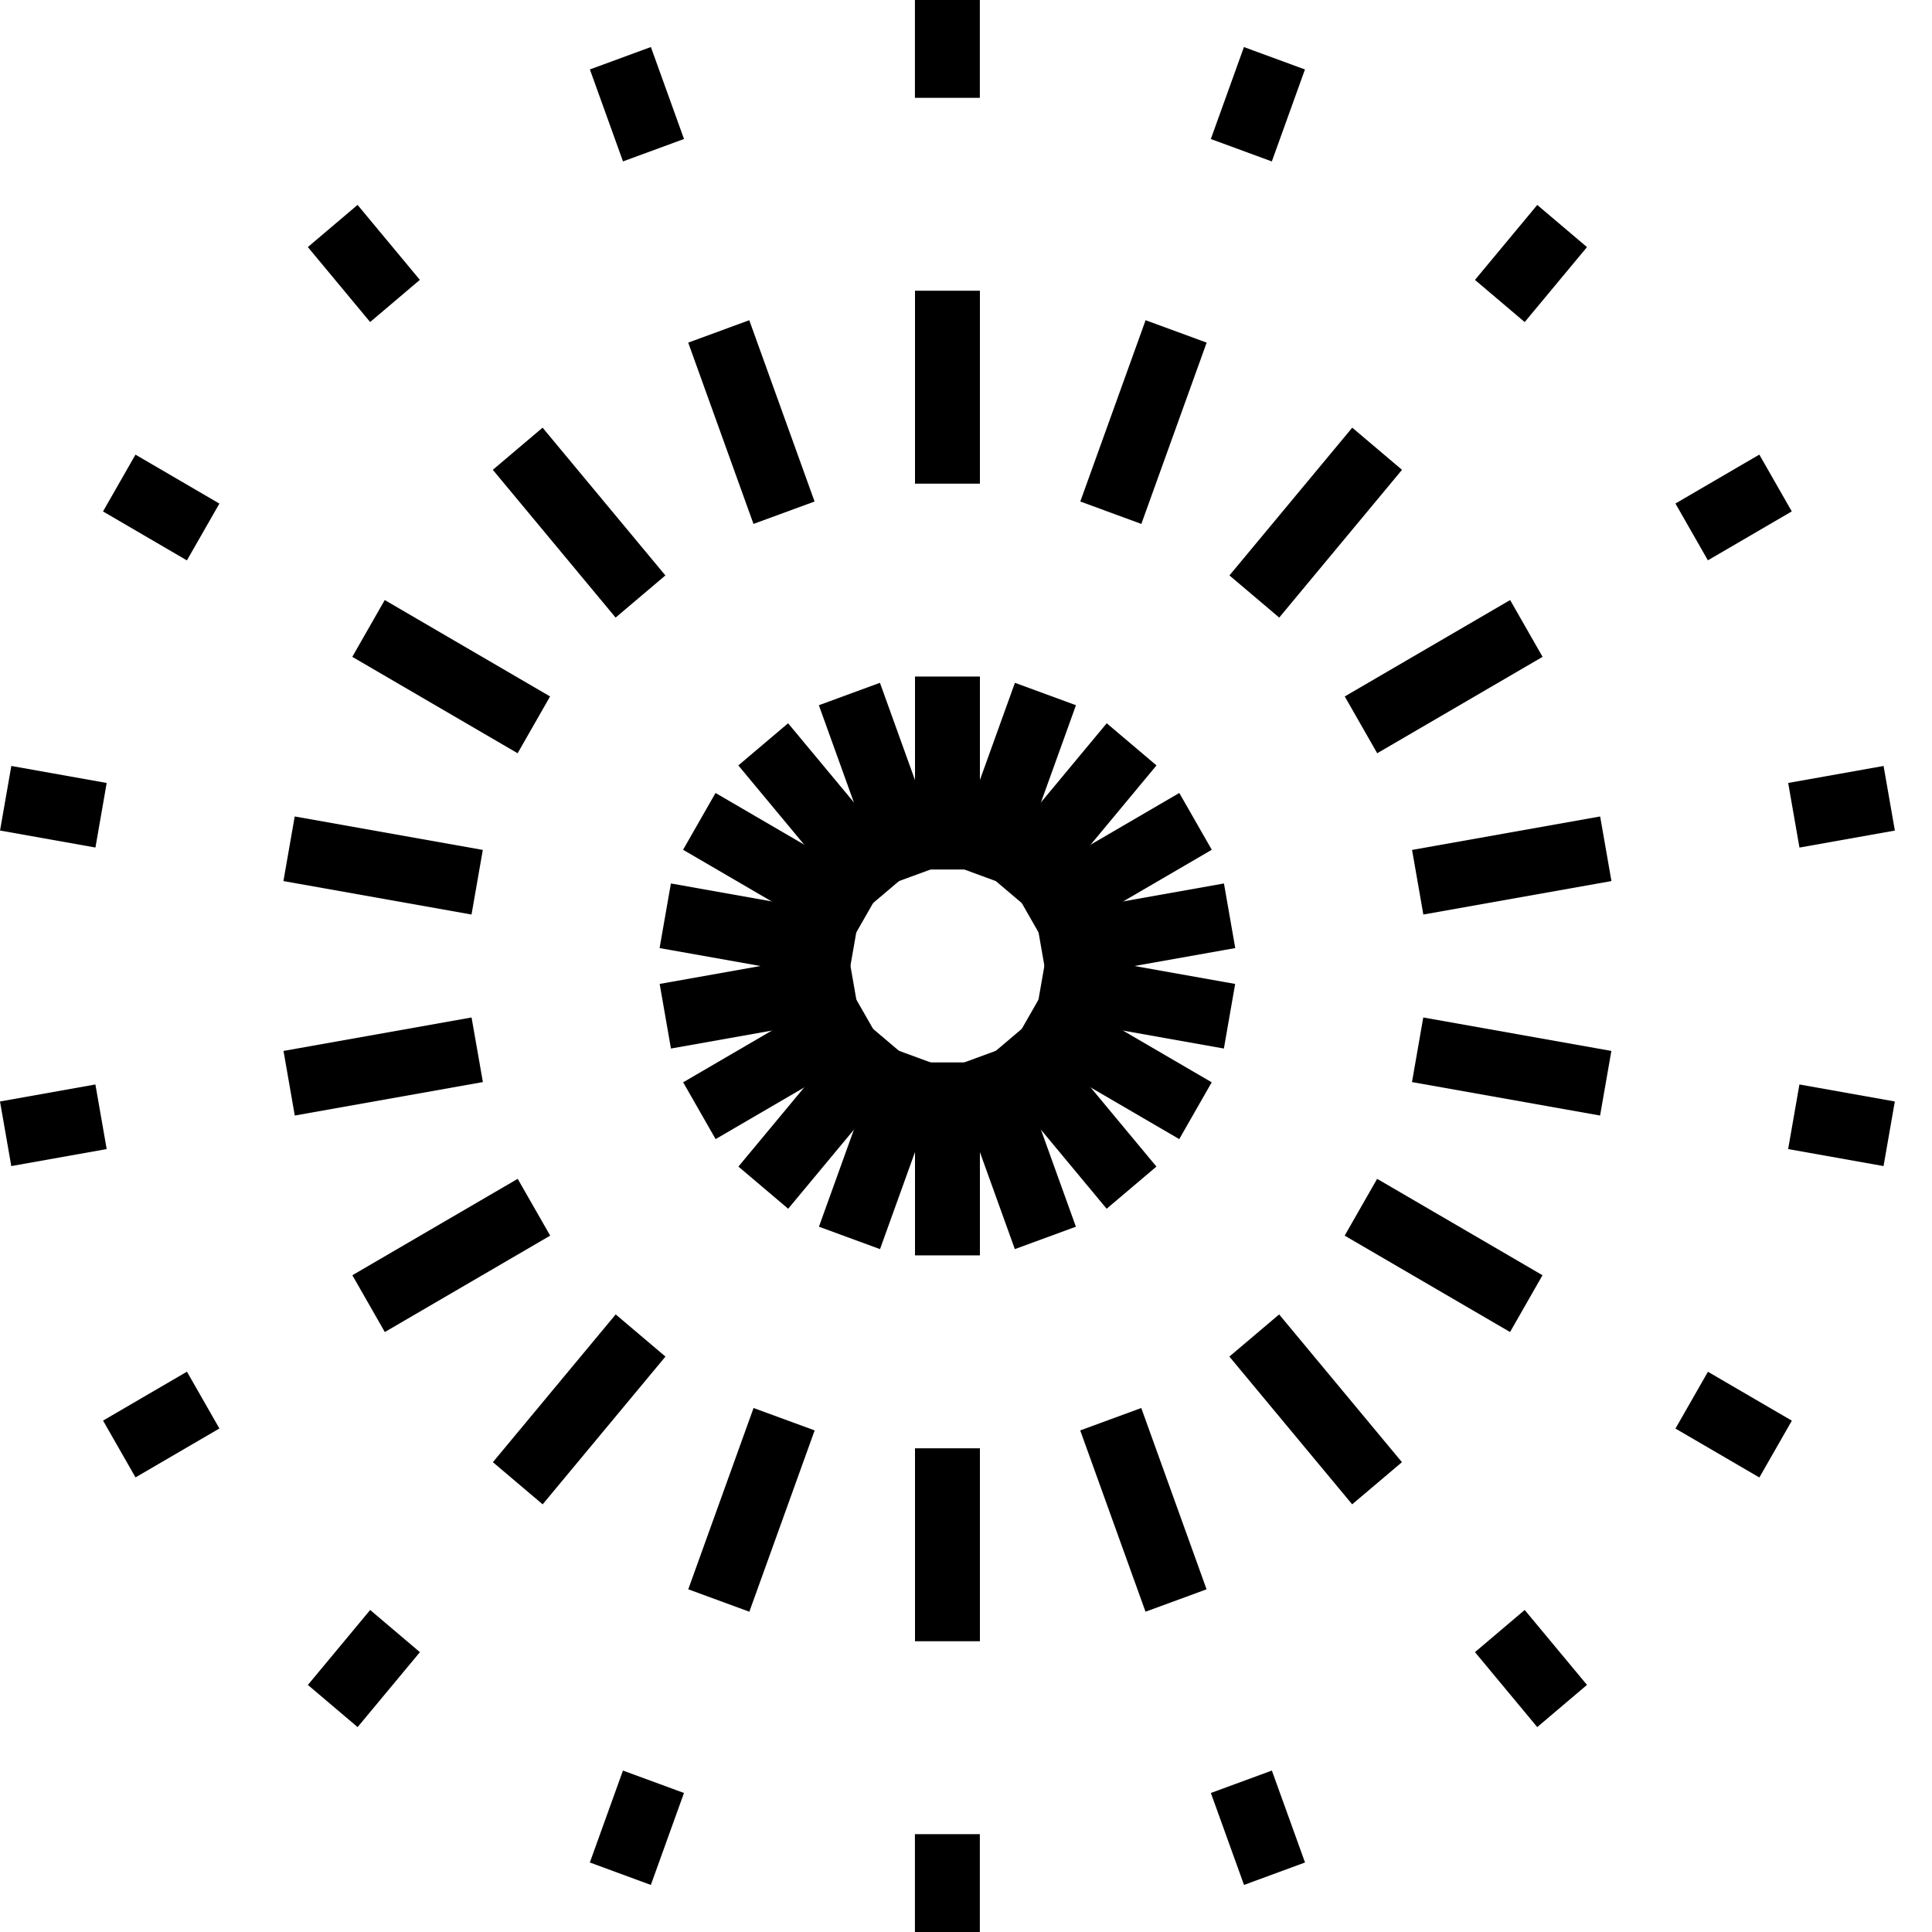 <svg xmlns="http://www.w3.org/2000/svg" width="50" height="50" viewBox="0 0 50 50" fill="none"><path d="M25.358 0H23.678V2.532H25.358V0Z" fill="black"></path><path d="M25.36 42.475H23.68V37.482H25.36V42.475ZM25.36 32.489H23.68V27.495H25.36V32.489ZM25.36 22.503H23.68V17.509H25.36V22.503ZM25.36 12.517H23.68V7.524H25.36V12.517Z" fill="black"></path><path d="M25.358 47.468H23.678V50H25.358V47.468Z" fill="black"></path><path d="M9.254 5.303L7.967 6.394L9.579 8.334L10.866 7.243L9.254 5.303Z" fill="black"></path><path d="M34.994 38.932L31.816 35.108L33.104 34.017L36.282 37.841L34.994 38.932ZM28.64 31.282L25.462 27.459L26.75 26.367L29.928 30.191L28.64 31.282ZM22.286 23.633L19.108 19.809L20.396 18.718L23.574 22.541L22.286 23.633ZM15.932 15.983L12.754 12.159L14.042 11.068L17.22 14.892L15.932 15.983Z" fill="black"></path><path d="M39.459 41.666L38.172 42.757L39.784 44.697L41.071 43.605L39.459 41.666Z" fill="black"></path><path d="M0.293 19.823L0.001 21.494L2.47 21.934L2.761 20.263L0.293 19.823Z" fill="black"></path><path d="M41.41 28.87L36.542 28.004L36.834 26.332L41.702 27.198L41.41 28.87ZM31.674 27.136L26.806 26.27L27.098 24.598L31.966 25.464L31.674 27.136ZM21.938 25.402L17.07 24.536L17.363 22.864L22.23 23.73L21.938 25.402ZM12.203 23.668L7.335 22.802L7.627 21.13L12.495 21.996L12.203 23.668Z" fill="black"></path><path d="M46.569 28.066L46.277 29.738L48.746 30.178L49.038 28.506L46.569 28.066Z" fill="black"></path><path d="M4.838 35.499L2.667 36.765L3.507 38.235L5.678 36.969L4.838 35.499Z" fill="black"></path><path d="M9.959 34.473L9.119 33.003L13.398 30.508L14.239 31.978L9.959 34.473ZM18.52 29.48L17.68 28.01L21.959 25.515L22.8 26.985L18.52 29.48ZM27.081 24.487L26.241 23.017L30.52 20.522L31.361 21.992L27.081 24.487ZM35.642 19.494L34.802 18.024L39.082 15.529L39.922 16.999L35.642 19.494Z" fill="black"></path><path d="M45.531 11.765L43.36 13.031L44.2 14.501L46.371 13.235L45.531 11.765Z" fill="black"></path><path d="M16.122 45.822L15.265 48.201L16.844 48.782L17.701 46.402L16.122 45.822Z" fill="black"></path><path d="M19.393 41.711L17.812 41.131L19.502 36.439L21.083 37.019L19.393 41.711ZM22.775 32.327L21.194 31.747L22.884 27.055L24.465 27.635L22.775 32.327ZM26.156 22.943L24.576 22.363L26.266 17.671L27.846 18.251L26.156 22.943ZM29.538 13.559L27.958 12.979L29.648 8.287L31.228 8.867L29.538 13.559Z" fill="black"></path><path d="M32.193 1.218L31.336 3.598L32.915 4.178L33.772 1.798L32.193 1.218Z" fill="black"></path><path d="M32.916 45.822L31.337 46.402L32.195 48.782L33.774 48.201L32.916 45.822Z" fill="black"></path><path d="M29.646 41.711L27.956 37.019L29.536 36.439L31.226 41.131L29.646 41.711ZM26.264 32.327L24.574 27.635L26.154 27.055L27.844 31.747L26.264 32.327ZM22.882 22.943L21.192 18.251L22.773 17.671L24.463 22.363L22.882 22.943ZM19.5 13.559L17.811 8.867L19.391 8.287L21.081 12.979L19.5 13.559Z" fill="black"></path><path d="M16.845 1.217L15.266 1.797L16.123 4.177L17.702 3.597L16.845 1.217Z" fill="black"></path><path d="M44.201 35.501L43.361 36.971L45.532 38.237L46.373 36.767L44.201 35.501Z" fill="black"></path><path d="M39.08 34.473L34.8 31.978L35.64 30.508L39.92 33.003L39.08 34.473ZM30.519 29.48L26.239 26.985L27.079 25.515L31.359 28.01L30.519 29.48ZM21.957 24.487L17.678 21.992L18.518 20.522L22.798 23.017L21.957 24.487ZM13.396 19.494L9.117 16.999L9.957 15.529L14.236 18.024L13.396 19.494Z" fill="black"></path><path d="M3.506 11.766L2.666 13.236L4.837 14.503L5.678 13.033L3.506 11.766Z" fill="black"></path><path d="M48.747 19.823L46.278 20.263L46.57 21.935L49.039 21.495L48.747 19.823Z" fill="black"></path><path d="M7.629 28.87L7.337 27.198L12.204 26.332L12.497 28.004L7.629 28.87ZM17.364 27.136L17.072 25.464L21.94 24.598L22.232 26.27L17.364 27.136ZM27.1 25.402L26.808 23.73L31.676 22.864L31.968 24.536L27.1 25.402ZM36.836 23.668L36.544 21.996L41.412 21.13L41.704 22.802L36.836 23.668Z" fill="black"></path><path d="M2.469 28.066L0 28.506L0.292 30.178L2.761 29.738L2.469 28.066Z" fill="black"></path><path d="M39.784 5.304L38.172 7.244L39.459 8.335L41.071 6.395L39.784 5.304Z" fill="black"></path><path d="M14.044 38.932L12.756 37.841L15.934 34.017L17.222 35.108L14.044 38.932ZM20.398 31.282L19.11 30.191L22.288 26.367L23.576 27.459L20.398 31.282ZM26.752 23.633L25.464 22.541L28.642 18.718L29.93 19.809L26.752 23.633ZM33.106 15.983L31.818 14.892L34.996 11.068L36.284 12.159L33.106 15.983Z" fill="black"></path><path d="M9.58 41.666L7.968 43.606L9.255 44.697L10.867 42.758L9.58 41.666Z" fill="black"></path></svg>